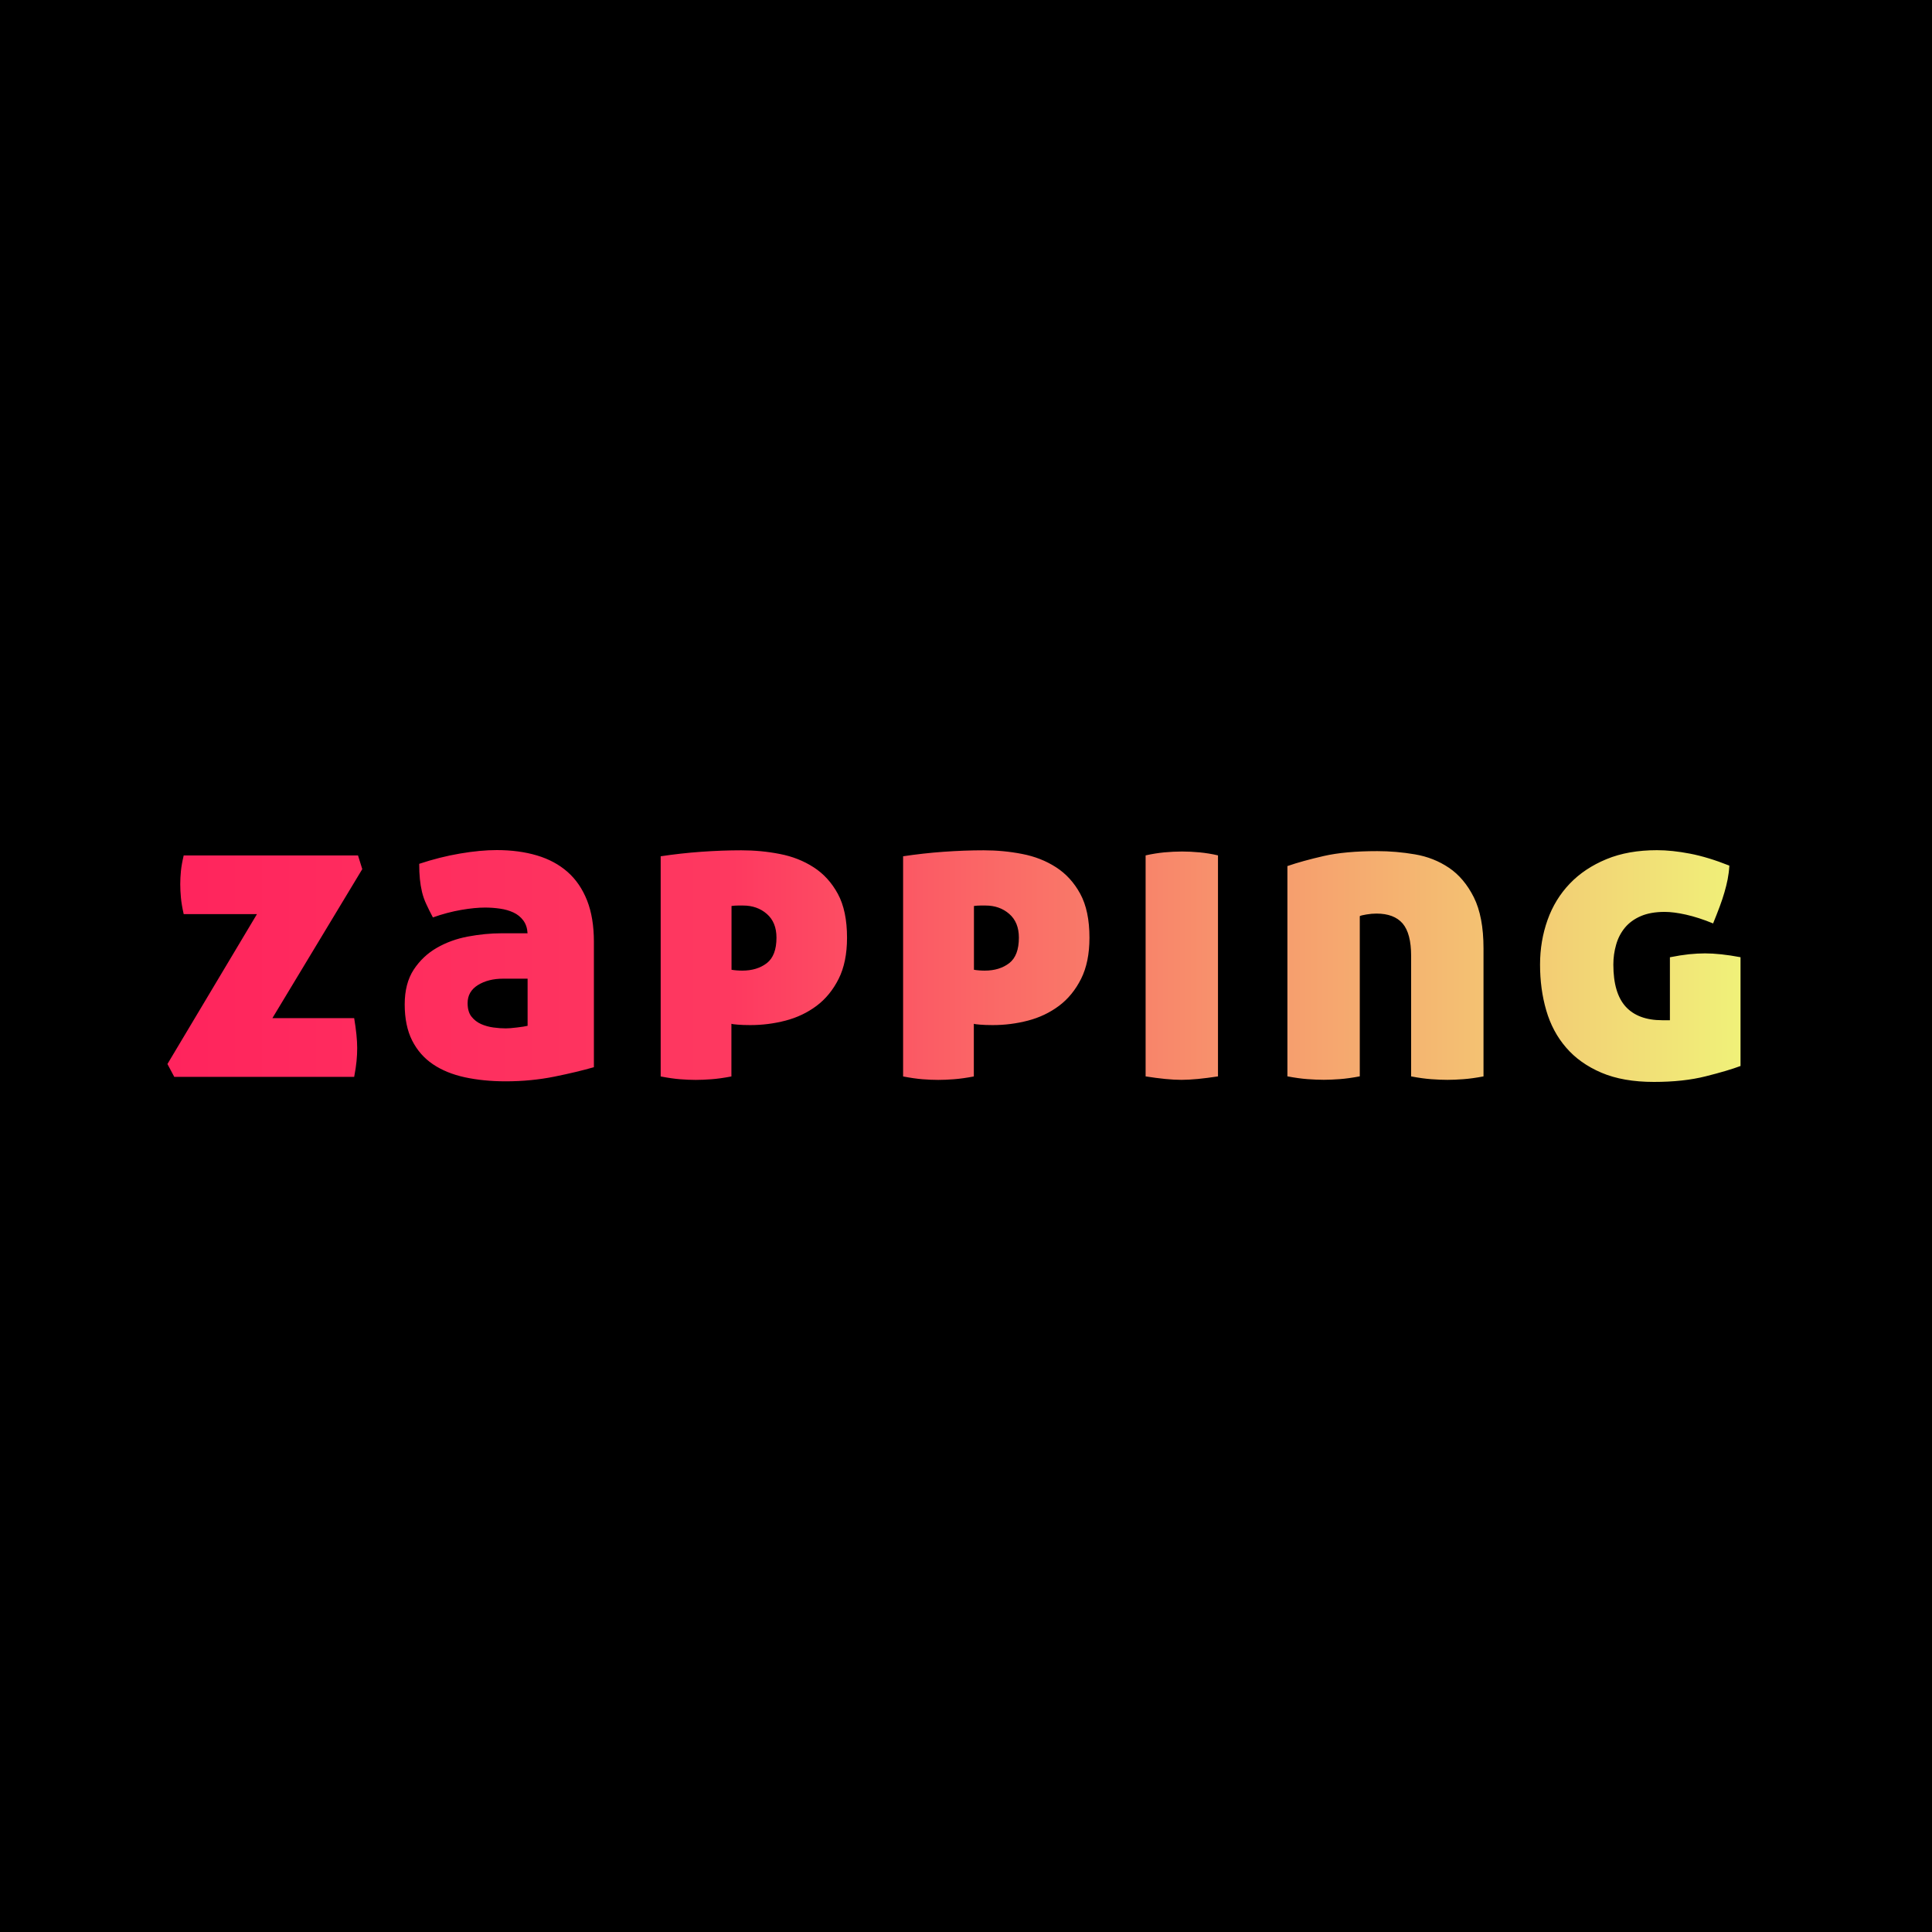 <svg width="150" height="150" viewBox="0 0 150 150" fill="none" xmlns="http://www.w3.org/2000/svg">
<rect width="150" height="150" fill="black"/>
<g clip-path="url(#clip0_2528_568)">
<path fill-rule="evenodd" clip-rule="evenodd" d="M31.421 77.982C31.421 76.898 31.655 75.997 32.118 75.287C32.586 74.577 33.181 74.012 33.912 73.591C34.643 73.17 35.45 72.877 36.339 72.711C37.227 72.546 38.09 72.46 38.931 72.46H40.959C40.938 72.061 40.827 71.73 40.627 71.462C40.428 71.194 40.173 70.99 39.862 70.845C39.552 70.701 39.208 70.603 38.83 70.548C38.451 70.493 38.064 70.463 37.665 70.463C37.134 70.463 36.513 70.522 35.803 70.646C35.093 70.769 34.362 70.96 33.61 71.228C33.41 70.85 33.24 70.51 33.096 70.195C32.951 69.885 32.841 69.57 32.764 69.247C32.688 68.924 32.633 68.593 32.599 68.248C32.564 67.904 32.547 67.513 32.547 67.067C33.61 66.714 34.668 66.446 35.722 66.268C36.776 66.089 37.724 66 38.566 66C39.718 66 40.759 66.14 41.69 66.417C42.621 66.693 43.411 67.122 44.066 67.696C44.721 68.274 45.222 69.009 45.579 69.906C45.932 70.803 46.11 71.874 46.11 73.115V82.857C45.269 83.099 44.249 83.346 43.05 83.588C41.852 83.83 40.589 83.954 39.259 83.954C38.107 83.954 37.049 83.847 36.084 83.639C35.119 83.427 34.294 83.091 33.606 82.623C32.917 82.156 32.382 81.543 31.995 80.778C31.617 80.026 31.421 79.091 31.421 77.982ZM39.267 79.843C39.467 79.843 39.756 79.822 40.13 79.775C40.508 79.733 40.785 79.686 40.963 79.644V75.984H39.068C38.29 75.984 37.639 76.15 37.104 76.481C36.573 76.813 36.305 77.28 36.305 77.88C36.305 78.322 36.403 78.674 36.602 78.925C36.802 79.18 37.053 79.376 37.35 79.508C37.648 79.639 37.971 79.729 38.315 79.775C38.664 79.822 38.978 79.843 39.267 79.843ZM21.148 79.049H27.498C27.651 79.958 27.732 80.732 27.732 81.378C27.732 81.709 27.715 82.049 27.681 82.394C27.647 82.738 27.587 83.141 27.498 83.609H13.531L13 82.61L19.949 70.973H14.262C14.152 70.484 14.08 70.059 14.046 69.694C14.012 69.328 13.995 68.979 13.995 68.648C13.995 68.316 14.012 67.976 14.046 67.632C14.08 67.288 14.152 66.884 14.262 66.416H27.796L28.127 67.479L21.148 79.049ZM54.444 66.132C53.369 66.208 52.324 66.327 51.303 66.48H51.295V83.575C51.873 83.686 52.375 83.758 52.808 83.792C53.242 83.826 53.645 83.843 54.024 83.843C54.381 83.843 54.785 83.826 55.239 83.792C55.694 83.758 56.208 83.686 56.786 83.575V79.486C56.85 79.512 57.016 79.533 57.284 79.554C57.551 79.576 57.87 79.588 58.249 79.588C59.179 79.588 60.093 79.474 60.99 79.24C61.887 79.006 62.69 78.623 63.4 78.092C64.11 77.561 64.679 76.859 65.113 75.997C65.546 75.134 65.763 74.067 65.763 72.805C65.763 71.406 65.525 70.272 65.049 69.396C64.573 68.52 63.944 67.832 63.17 67.335C62.393 66.833 61.517 66.489 60.544 66.302C59.57 66.11 58.572 66.017 57.551 66.017C56.557 66.017 55.52 66.055 54.444 66.132ZM57.207 75.342C57.041 75.329 56.901 75.312 56.791 75.291H56.795V70.34C56.969 70.318 57.144 70.305 57.309 70.305H57.692C58.423 70.305 59.039 70.522 59.536 70.956C60.034 71.389 60.285 72.001 60.285 72.8C60.285 73.731 60.034 74.39 59.536 74.777C59.035 75.164 58.397 75.359 57.624 75.359C57.513 75.359 57.373 75.355 57.207 75.342ZM70.125 66.48C71.145 66.327 72.191 66.208 73.266 66.132C74.342 66.055 75.379 66.017 76.373 66.017C77.393 66.017 78.392 66.11 79.366 66.302C80.339 66.489 81.215 66.833 81.992 67.335C82.766 67.832 83.395 68.52 83.871 69.396C84.347 70.272 84.585 71.406 84.585 72.805C84.585 74.067 84.368 75.134 83.935 75.997C83.501 76.859 82.932 77.561 82.222 78.092C81.512 78.623 80.709 79.006 79.811 79.24C78.915 79.474 78.001 79.588 77.07 79.588C76.692 79.588 76.373 79.576 76.106 79.554C75.838 79.533 75.672 79.512 75.608 79.486V83.575C75.03 83.686 74.516 83.758 74.061 83.792C73.606 83.826 73.203 83.843 72.846 83.843C72.467 83.843 72.063 83.826 71.63 83.792C71.196 83.758 70.695 83.686 70.117 83.575V66.48H70.125ZM75.612 75.291C75.723 75.312 75.863 75.329 76.029 75.342C76.195 75.355 76.335 75.359 76.445 75.359C77.219 75.359 77.857 75.164 78.358 74.777C78.856 74.39 79.106 73.731 79.106 72.8C79.106 72.001 78.856 71.389 78.358 70.956C77.861 70.522 77.245 70.305 76.514 70.305H76.131C75.965 70.305 75.791 70.318 75.617 70.34V75.291H75.612ZM93 83.771C93.468 83.724 93.987 83.66 94.564 83.571V66.412C94.101 66.302 93.625 66.225 93.136 66.178C92.647 66.132 92.192 66.111 91.772 66.111C91.325 66.111 90.867 66.136 90.391 66.178C89.914 66.225 89.434 66.302 88.945 66.412V83.571C89.498 83.66 90.008 83.724 90.475 83.771C90.939 83.817 91.36 83.839 91.738 83.839C92.112 83.839 92.533 83.813 93 83.771ZM128.41 84C126.812 84 125.456 83.762 124.338 83.286C123.22 82.81 122.302 82.16 121.597 81.339C120.886 80.519 120.372 79.554 120.05 78.445C119.726 77.335 119.569 76.15 119.569 74.887C119.569 73.667 119.764 72.516 120.151 71.427C120.538 70.339 121.116 69.4 121.881 68.601C122.646 67.802 123.594 67.173 124.725 66.705C125.855 66.238 127.165 66.008 128.648 66.008C129.426 66.008 130.276 66.097 131.206 66.276C132.138 66.455 133.157 66.765 134.267 67.207C134.246 67.585 134.198 67.938 134.135 68.269C134.067 68.601 133.987 68.941 133.884 69.285C133.786 69.63 133.663 69.995 133.519 70.382C133.374 70.769 133.204 71.206 133.005 71.695C132.252 71.385 131.551 71.16 130.909 71.015C130.267 70.871 129.71 70.799 129.248 70.799C128.516 70.799 127.896 70.909 127.386 71.13C126.875 71.351 126.467 71.653 126.157 72.027C125.847 72.405 125.617 72.843 125.477 73.34C125.333 73.837 125.26 74.356 125.26 74.887C125.26 76.371 125.583 77.463 126.225 78.164C126.867 78.861 127.811 79.21 129.052 79.21H129.651V74.322C130.203 74.211 130.696 74.135 131.13 74.088C131.563 74.046 131.975 74.02 132.376 74.02C133.149 74.02 134.071 74.118 135.134 74.318V82.763C134.492 83.005 133.591 83.273 132.439 83.562C131.279 83.856 129.94 84 128.41 84ZM109.858 66.332C108.884 66.166 107.906 66.081 106.933 66.081C105.267 66.081 103.882 66.208 102.781 66.459C101.671 66.714 100.727 66.973 99.954 67.241V83.567C100.532 83.677 101.051 83.749 101.519 83.784C101.982 83.818 102.402 83.835 102.781 83.835C103.134 83.835 103.541 83.818 104.009 83.784C104.477 83.749 104.995 83.677 105.573 83.567V71.13C105.637 71.088 105.811 71.045 106.088 70.999C106.364 70.952 106.627 70.93 106.87 70.93C107.779 70.93 108.455 71.186 108.897 71.695C109.339 72.21 109.56 73.051 109.56 74.225V83.571C110.138 83.681 110.656 83.754 111.124 83.788C111.588 83.822 112.008 83.839 112.386 83.839C112.739 83.839 113.147 83.822 113.615 83.788C114.082 83.754 114.601 83.681 115.179 83.571V73.629C115.179 71.989 114.928 70.671 114.431 69.672C113.93 68.674 113.288 67.908 112.501 67.377C111.715 66.846 110.831 66.497 109.858 66.332Z" fill="url(#paint0_linear_2528_568)"/>
</g>
<defs>
<linearGradient id="paint0_linear_2528_568" x1="135.134" y1="75" x2="13" y2="75" gradientUnits="userSpaceOnUse">
<stop stop-color="#F0F179"/>
<stop offset="0.64" stop-color="#FE3960"/>
<stop offset="1" stop-color="#FF245D"/>
</linearGradient>
<clipPath id="clip0_2528_568">
<rect width="123" height="18" fill="white" transform="translate(13 66)"/>
</clipPath>
</defs>
</svg>
